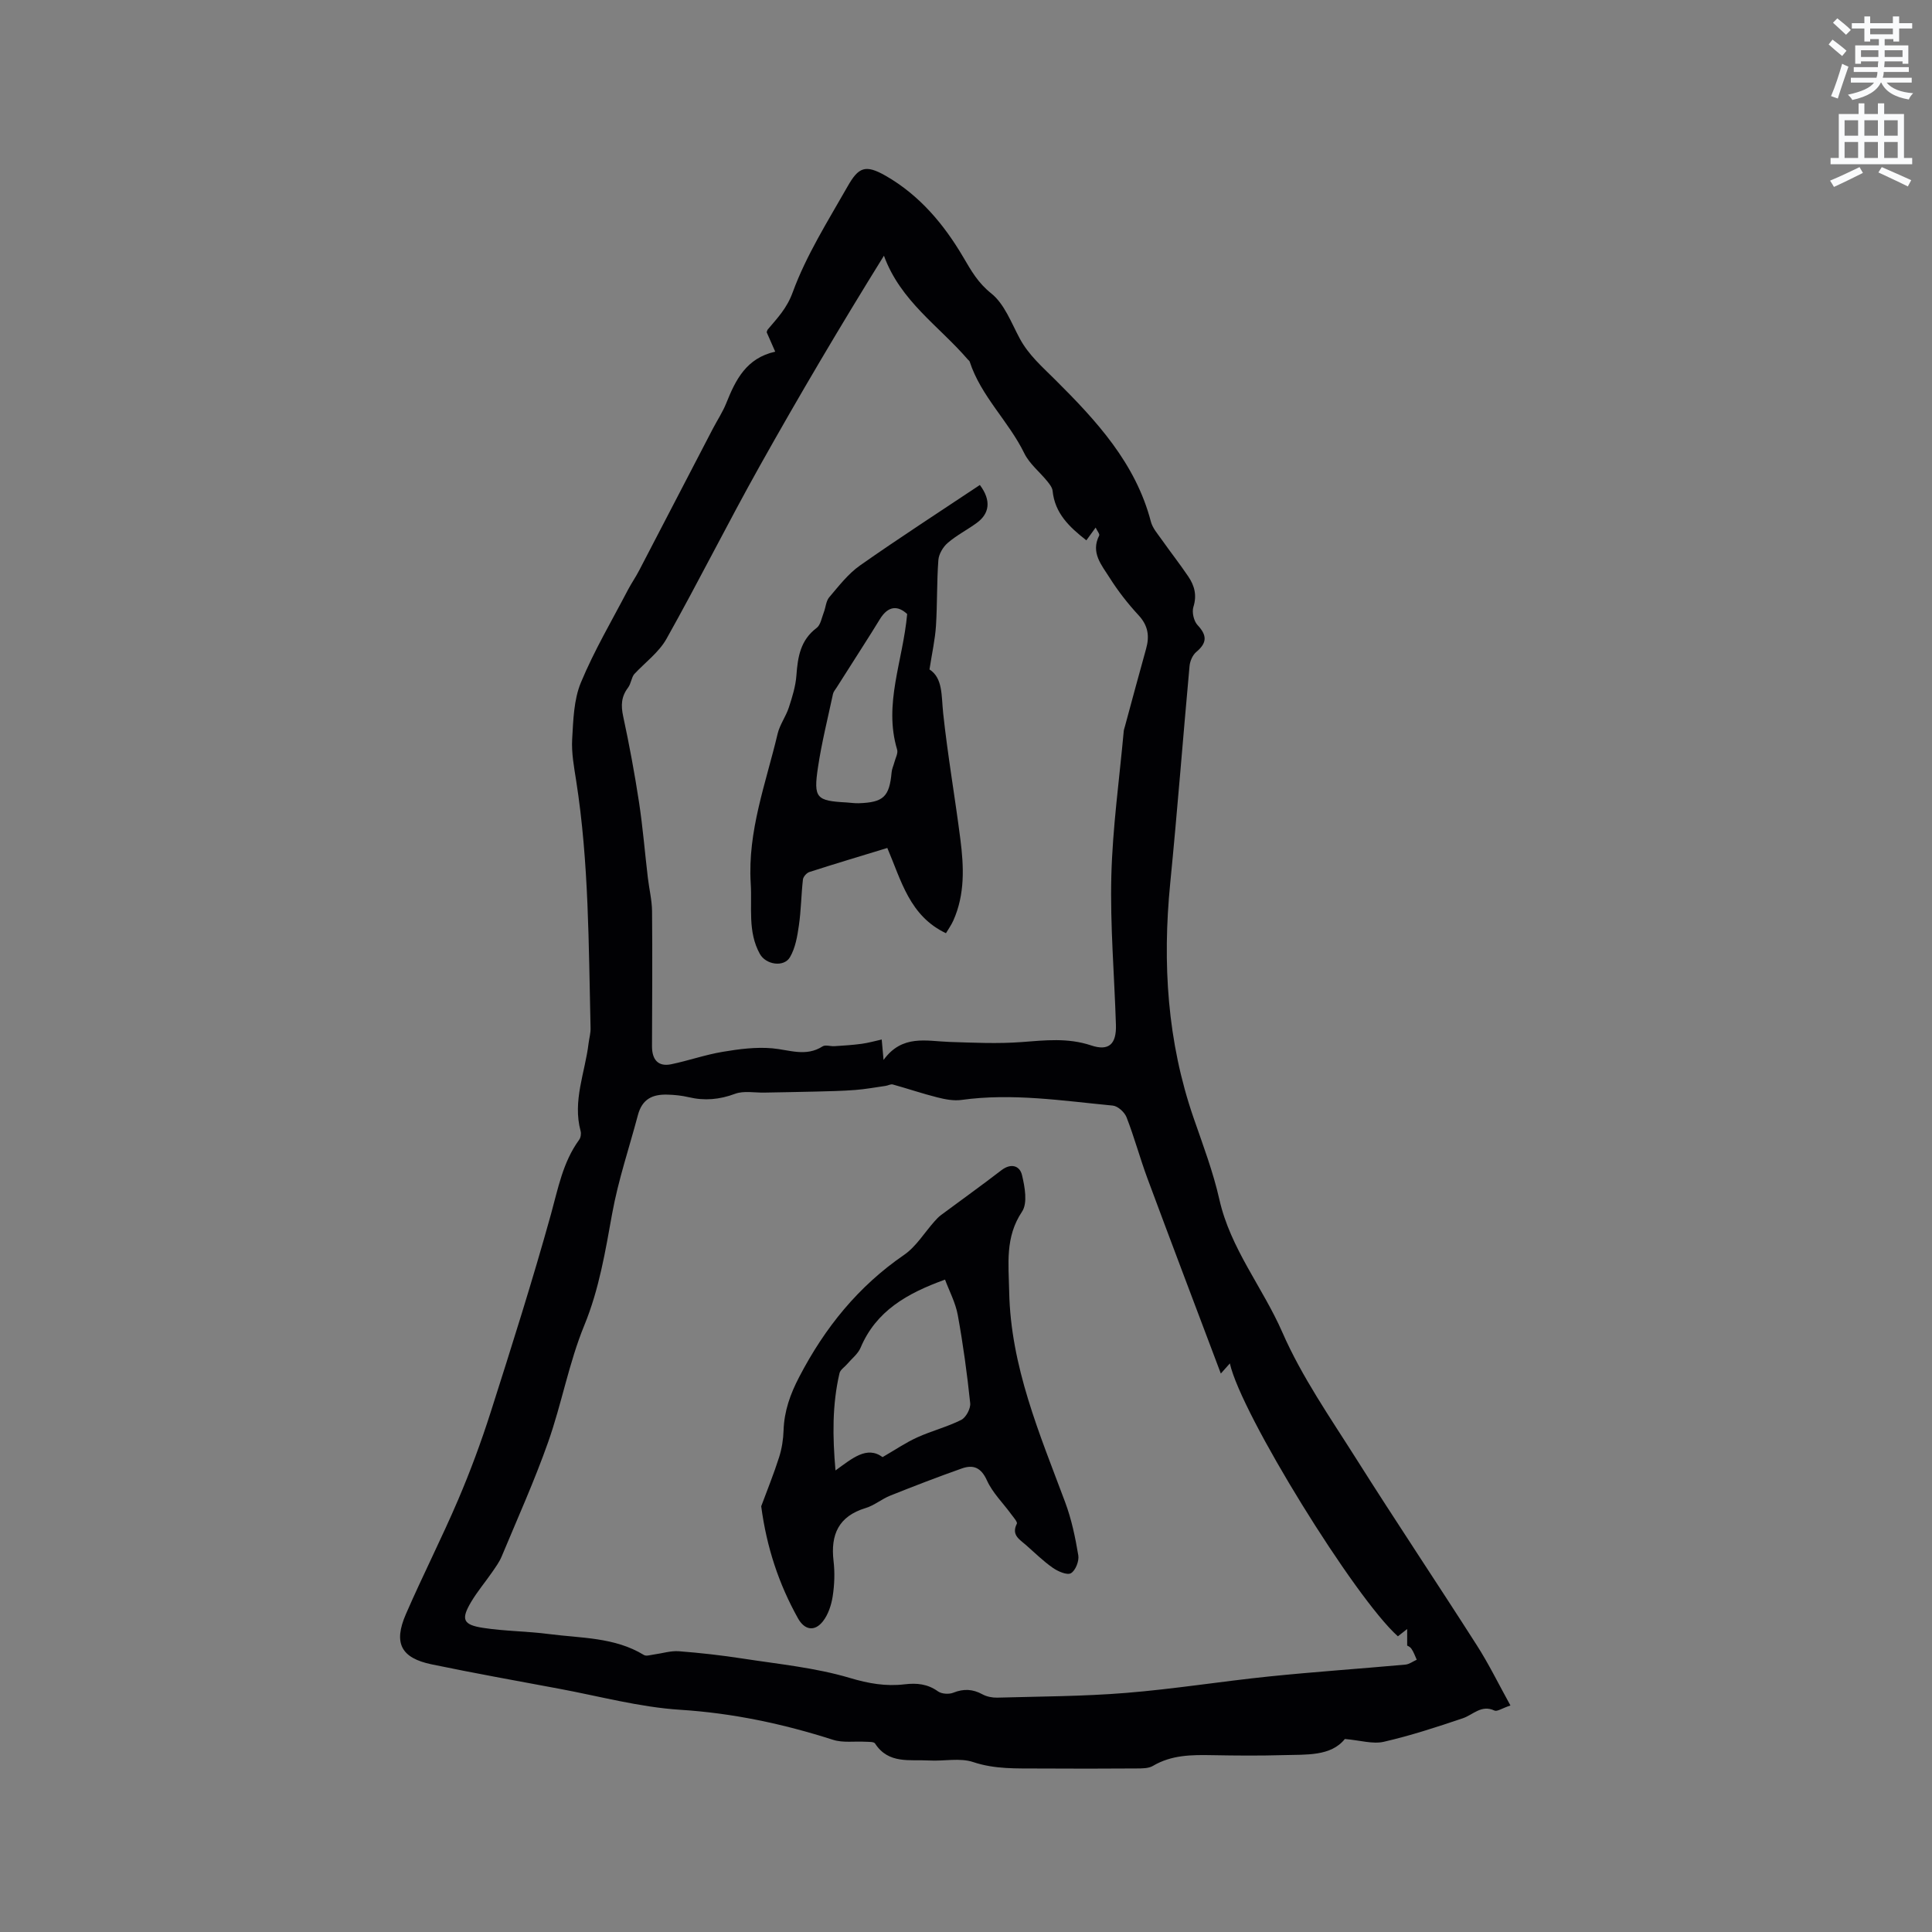 <svg enable-background="new 0 0 400 400" viewBox="0 0 400 400" xmlns="http://www.w3.org/2000/svg"><rect x="0" y="0" width="400" height="400" fill="#808080" stroke="none"/><path d="m378.6 9.2.8-1c.9.7 1.9 1.4 2.9 2.3l-.9 1.1c-1.1-.9-2-1.7-2.8-2.4zm.5 10.7c.9-2.1 1.6-4.3 2.3-6.7.4.2.8.4 1.3.6-.7 2.1-1.5 4.3-2.2 6.6zm.4-15.2.9-.9c1 .8 2 1.6 2.8 2.4l-1 1c-1-.9-1.9-1.8-2.7-2.5zm12.5-1.3h1.2v1.4h2.7v1.1h-2.7v2.7h-1.2v-.5h-1.8v1.3h4.9v3.8h-1.2v-.5h-3.7c0 .4-.1.9-.1 1.2h5.1v1h-5.2c0 .5-.1.9-.2 1.2h6v1h-5.2c1.1 1.3 2.9 2 5.5 2.2-.4.4-.7.8-.9 1.3-2.9-.5-4.8-1.6-5.7-3.5h-.1c-.8 1.7-2.7 2.9-5.9 3.6-.2-.4-.6-.8-.9-1.1 2.8-.6 4.6-1.4 5.4-2.5h-4.8v-1h5.3c.1-.3.2-.7.2-1.2h-4.9v-1h5c0-.4 0-.8.1-1.2h-3.6v.5h-1.2v-3.8h4.9v-1.3h-1.8v.5h-1.2v-2.7h-2.6v-1.1h2.6v-1.4h1.2v1.4h4.7v-1.4zm-6.7 8.4h3.6c0-.4 0-.9 0-1.4h-3.6zm1.9-4.7h4.7v-1.2h-4.7zm6.7 3.3h-3.7v1.4h3.7z" fill="#fafbfc"/><path d="m384.7 21.4h1.3v2.2h2.8v-2.2h1.3v2.2h4.1v9.1h1.7v1.3h-16.9v-1.3h1.7v-9.1h4.1v-2.2zm.3 13.2.7 1.2c-1.8.9-3.8 1.9-6 2.9-.2-.4-.5-.8-.8-1.3 2.4-1 4.4-2 6.1-2.8zm-3.1-6.5h2.8v-3.2h-2.8zm0 4.6h2.8v-3.3h-2.8zm4.1-4.6h2.8v-3.2h-2.8zm0 4.6h2.8v-3.3h-2.8zm3.6 1.9c2.1.9 4.1 1.8 6.1 2.7l-.7 1.3c-2.2-1.1-4.2-2-6.1-2.9zm3.3-9.7h-2.8v3.2h2.8zm-2.8 7.8h2.8v-3.3h-2.8z" fill="#fafbfc"/><g fill="#010104"><path d="m312.72 353.1c-1.78.6-2.77 1.31-3.31 1.05-2.72-1.27-4.4.87-6.55 1.6-5.39 1.82-10.83 3.6-16.37 4.87-2.28.52-4.88-.31-8.05-.58-2.91 3.62-7.97 3.2-12.81 3.34-4.87.14-9.76.1-14.63.01-4.27-.08-8.44-.07-12.3 2.22-.91.54-2.24.52-3.38.53-6.79.05-13.57.05-20.36.01-4.51-.03-8.97.17-13.46-1.33-2.77-.93-6.08-.15-9.14-.33-3.99-.23-8.41.79-11.19-3.52-.25-.39-1.31-.32-1.99-.36-2.25-.13-4.66.26-6.73-.41-10.32-3.3-20.74-5.52-31.65-6.21-8.39-.54-16.68-2.8-25.01-4.35-8.81-1.64-17.63-3.23-26.41-5.05-6.35-1.32-7.96-4.38-5.35-10.39 3.46-7.96 7.41-15.7 10.82-23.68 2.53-5.92 4.77-11.98 6.73-18.11 4.34-13.61 8.66-27.23 12.48-40.98 1.49-5.38 2.47-10.81 5.84-15.44.33-.45.46-1.26.31-1.81-1.7-6.27.93-12.14 1.65-18.18.13-1.05.44-2.1.41-3.14-.41-17.13-.32-34.28-2.99-51.28-.44-2.82-.98-5.71-.82-8.53.23-3.95.33-8.18 1.81-11.74 2.74-6.6 6.41-12.81 9.73-19.17.73-1.39 1.64-2.69 2.36-4.09 5.08-9.75 10.14-19.51 15.21-29.26.93-1.78 2.06-3.48 2.8-5.33 1.93-4.83 4.15-9.32 10.13-10.65-.7-1.6-1.24-2.81-1.77-4.03.08-.2.11-.43.24-.58 1.99-2.37 3.93-4.33 5.15-7.68 2.81-7.68 7.3-14.77 11.38-21.95 2.26-3.98 3.68-4.57 7.88-2.17 7.04 4.04 12.09 10.1 16.05 16.84 1.69 2.88 3.05 5.31 5.8 7.51 2.72 2.17 4.14 6.06 5.89 9.32 1.84 3.43 4.65 5.86 7.36 8.56 8.49 8.45 16.64 17.25 19.8 29.38.35 1.34 1.4 2.52 2.23 3.7 1.81 2.57 3.76 5.05 5.52 7.66 1.28 1.89 1.81 3.88 1.05 6.29-.34 1.09.08 2.94.87 3.77 2.01 2.14 1.95 3.69-.27 5.55-.77.64-1.31 1.91-1.4 2.94-1.37 14.98-2.52 29.98-4 44.95-1.63 16.55-.62 32.78 4.85 48.61 1.93 5.58 4.04 11.14 5.33 16.87 2.29 10.18 8.97 18.19 13.04 27.5 4.04 9.24 9.94 17.7 15.36 26.28 8.14 12.89 16.63 25.56 24.84 38.41 2.49 3.87 4.52 8.04 7.02 12.56zm-59.96-68.72c-5.27-13.99-10.3-27.21-15.22-40.47-1.54-4.16-2.69-8.46-4.3-12.59-.41-1.05-1.8-2.32-2.85-2.42-10.42-1-20.82-2.63-31.34-1.17-1.61.22-3.38-.12-4.99-.53-3.1-.78-6.14-1.82-9.22-2.67-.43-.12-.98.22-1.48.29-2.11.3-4.21.69-6.32.85-2.72.21-5.46.26-8.19.33-3.53.09-7.07.14-10.6.21-2.03.04-4.26-.42-6.06.25-3.22 1.2-6.31 1.48-9.61.7-1.43-.34-2.93-.49-4.41-.53-3.02-.08-5.2.85-6.1 4.24-1.8 6.79-4.05 13.37-5.33 20.4-1.39 7.68-2.68 15.62-5.76 23.11-3.2 7.79-4.69 16.27-7.51 24.24-2.83 8.01-6.34 15.79-9.61 23.64-.48 1.15-1.25 2.19-1.96 3.23-1.43 2.07-3.07 4.01-4.35 6.16-2.15 3.62-1.72 4.75 2.51 5.39 4.49.69 9.07.68 13.58 1.27 6.67.87 13.61.63 19.68 4.34.48.29 1.36-.01 2.04-.1 1.73-.23 3.48-.8 5.18-.68 4.43.34 8.86.84 13.25 1.52 7.43 1.15 15.01 1.88 22.16 4.01 3.88 1.16 7.47 1.78 11.33 1.32 2.52-.3 4.76-.09 6.92 1.46.76.54 2.26.64 3.16.28 2.15-.86 4.03-.77 6.04.33.88.48 2.03.71 3.04.69 8.89-.25 17.81-.26 26.67-.98 9.92-.8 19.76-2.39 29.67-3.41 9.38-.96 18.79-1.6 28.18-2.45.81-.07 1.57-.66 2.36-1.01-.36-.78-.63-1.62-1.12-2.3-.33-.46-.97-.68-.86-.61 0-1.56 0-2.5 0-3.45-.64.5-1.28 1-1.92 1.51-8.86-7.86-32.5-46.09-34.79-56.5-.43.5-.72.82-1.87 2.1zm-27.84-172.51c-3.51-2.75-6.52-5.57-6.99-10.24-.07-.7-.64-1.41-1.12-2.01-1.58-1.94-3.69-3.61-4.75-5.79-3.25-6.64-8.96-11.79-11.29-18.94-.06-.19-.27-.32-.41-.48-5.91-6.88-13.92-12.04-17.35-21.47-8.98 14.47-17.53 28.93-25.74 43.59-6.61 11.81-12.66 23.93-19.28 35.73-1.57 2.8-4.41 4.88-6.67 7.3-.59.7-.66 1.97-1.29 2.81-1.42 1.87-1.49 3.69-1.01 5.93 1.27 5.89 2.37 11.82 3.28 17.78.79 5.19 1.21 10.43 1.83 15.65.27 2.31.84 4.6.87 6.91.09 9.32.02 18.64-.01 27.96-.01 2.88 1.34 4.29 3.98 3.74 3.57-.74 7.05-1.97 10.64-2.57 3.38-.57 6.89-1.03 10.27-.73 3.54.31 6.97 1.82 10.43-.4.59-.38 1.63.02 2.46-.04 1.88-.12 3.76-.24 5.63-.49 1.39-.19 2.75-.58 4.15-.89.13 1.39.22 2.4.38 4.23 3.88-5.34 8.88-3.89 13.66-3.73 4.97.16 9.96.4 14.9.03 4.87-.37 9.6-.92 14.41.69 3.67 1.23 5.27-.26 5.14-4.27-.32-10.27-1.21-20.56-.95-30.81.26-10.02 1.66-20 2.57-30 .03-.31.15-.62.23-.92 1.46-5.36 2.89-10.74 4.39-16.09.75-2.65.43-4.84-1.56-6.98-2.22-2.4-4.27-5.03-6.01-7.79-1.62-2.57-3.94-5.16-2.14-8.69.16-.31-.42-.99-.73-1.66-.7.95-1.24 1.71-1.92 2.64z"/><path d="m157.6 311.86c1.25-3.37 2.61-6.71 3.7-10.14.57-1.78.87-3.71.93-5.58.13-4 1.38-7.5 3.25-11.08 5.29-10.16 12.19-18.72 21.7-25.25 2.5-1.72 4.21-4.6 6.29-6.93.42-.47.85-.94 1.35-1.31 4.16-3.1 8.39-6.11 12.5-9.28 1.99-1.53 3.8-.96 4.27.98.59 2.45 1.2 5.82.01 7.59-3.54 5.29-2.77 10.83-2.66 16.54.3 15.51 6.29 29.43 11.58 43.59 1.32 3.53 2.11 7.3 2.73 11.03.2 1.18-.59 3.17-1.53 3.7-.81.45-2.68-.38-3.75-1.12-1.99-1.39-3.73-3.12-5.57-4.73-1.31-1.15-3.05-2.06-1.88-4.39.19-.37-.69-1.33-1.15-1.96-1.7-2.34-3.88-4.45-5.04-7.03-1.21-2.66-2.82-3.3-5.2-2.46-4.98 1.76-9.91 3.66-14.81 5.62-1.76.7-3.3 2.03-5.09 2.57-5.61 1.7-7.3 5.49-6.65 10.99.28 2.4.19 4.9-.18 7.29-.28 1.8-.92 3.77-2.02 5.17-1.72 2.2-3.81 1.83-5.17-.62-3.96-7.1-6.48-14.66-7.61-23.19zm25.13-10.18c2.61-1.51 4.8-3.01 7.19-4.09 2.97-1.35 6.2-2.16 9.1-3.62.98-.5 1.96-2.34 1.85-3.45-.64-6.1-1.47-12.2-2.57-18.24-.47-2.58-1.77-5-2.64-7.35-7.91 2.85-14.28 6.51-17.48 14.09-.55 1.3-1.84 2.28-2.79 3.4-.54.63-1.42 1.18-1.58 1.89-1.52 6.52-1.45 13.09-.83 20.13 3.47-2.5 6.49-5.16 9.75-2.76z"/><path d="m202.87 100.41c2.43 3.24 1.97 5.95-.64 7.85-1.97 1.44-4.18 2.56-6.01 4.14-.97.83-1.84 2.3-1.94 3.54-.34 4.54-.21 9.11-.5 13.66-.18 2.78-.8 5.52-1.34 9 2.78 1.79 2.45 5.41 2.83 9.03.93 8.73 2.45 17.39 3.56 26.1.73 5.7.98 11.42-1.46 16.87-.41.92-1.02 1.76-1.52 2.61-7.53-3.57-9.24-10.86-12.14-17.65-5.49 1.68-10.83 3.27-16.13 4.98-.57.18-1.27.97-1.34 1.54-.36 3.17-.38 6.38-.84 9.53-.32 2.25-.73 4.67-1.85 6.57-1.26 2.14-4.99 1.56-6.23-.68-2.56-4.62-1.58-9.67-1.89-14.6-.67-10.83 3.15-20.77 5.57-30.99.45-1.89 1.71-3.56 2.32-5.43.71-2.17 1.41-4.42 1.57-6.67.28-3.81.83-7.28 4.18-9.8.83-.62 1.05-2.1 1.48-3.2.41-1.05.46-2.36 1.13-3.15 1.98-2.33 3.92-4.86 6.38-6.59 8.14-5.72 16.48-11.1 24.81-16.66zm-15.05 26.72c-1.86-1.74-3.9-1.82-5.66 1.08-1.15 1.89-2.34 3.76-3.53 5.63-1.8 2.84-3.61 5.66-5.41 8.5-.28.44-.66.86-.76 1.34-1.08 5.06-2.35 10.1-3.11 15.21-.95 6.36-.34 6.91 5.92 7.25.84.05 1.69.19 2.53.16 5.13-.17 6.34-1.35 6.8-6.41.06-.7.39-1.37.57-2.06.22-.88.8-1.88.57-2.63-2.84-9.47 1.19-18.28 2.08-28.07z"/></g></svg>